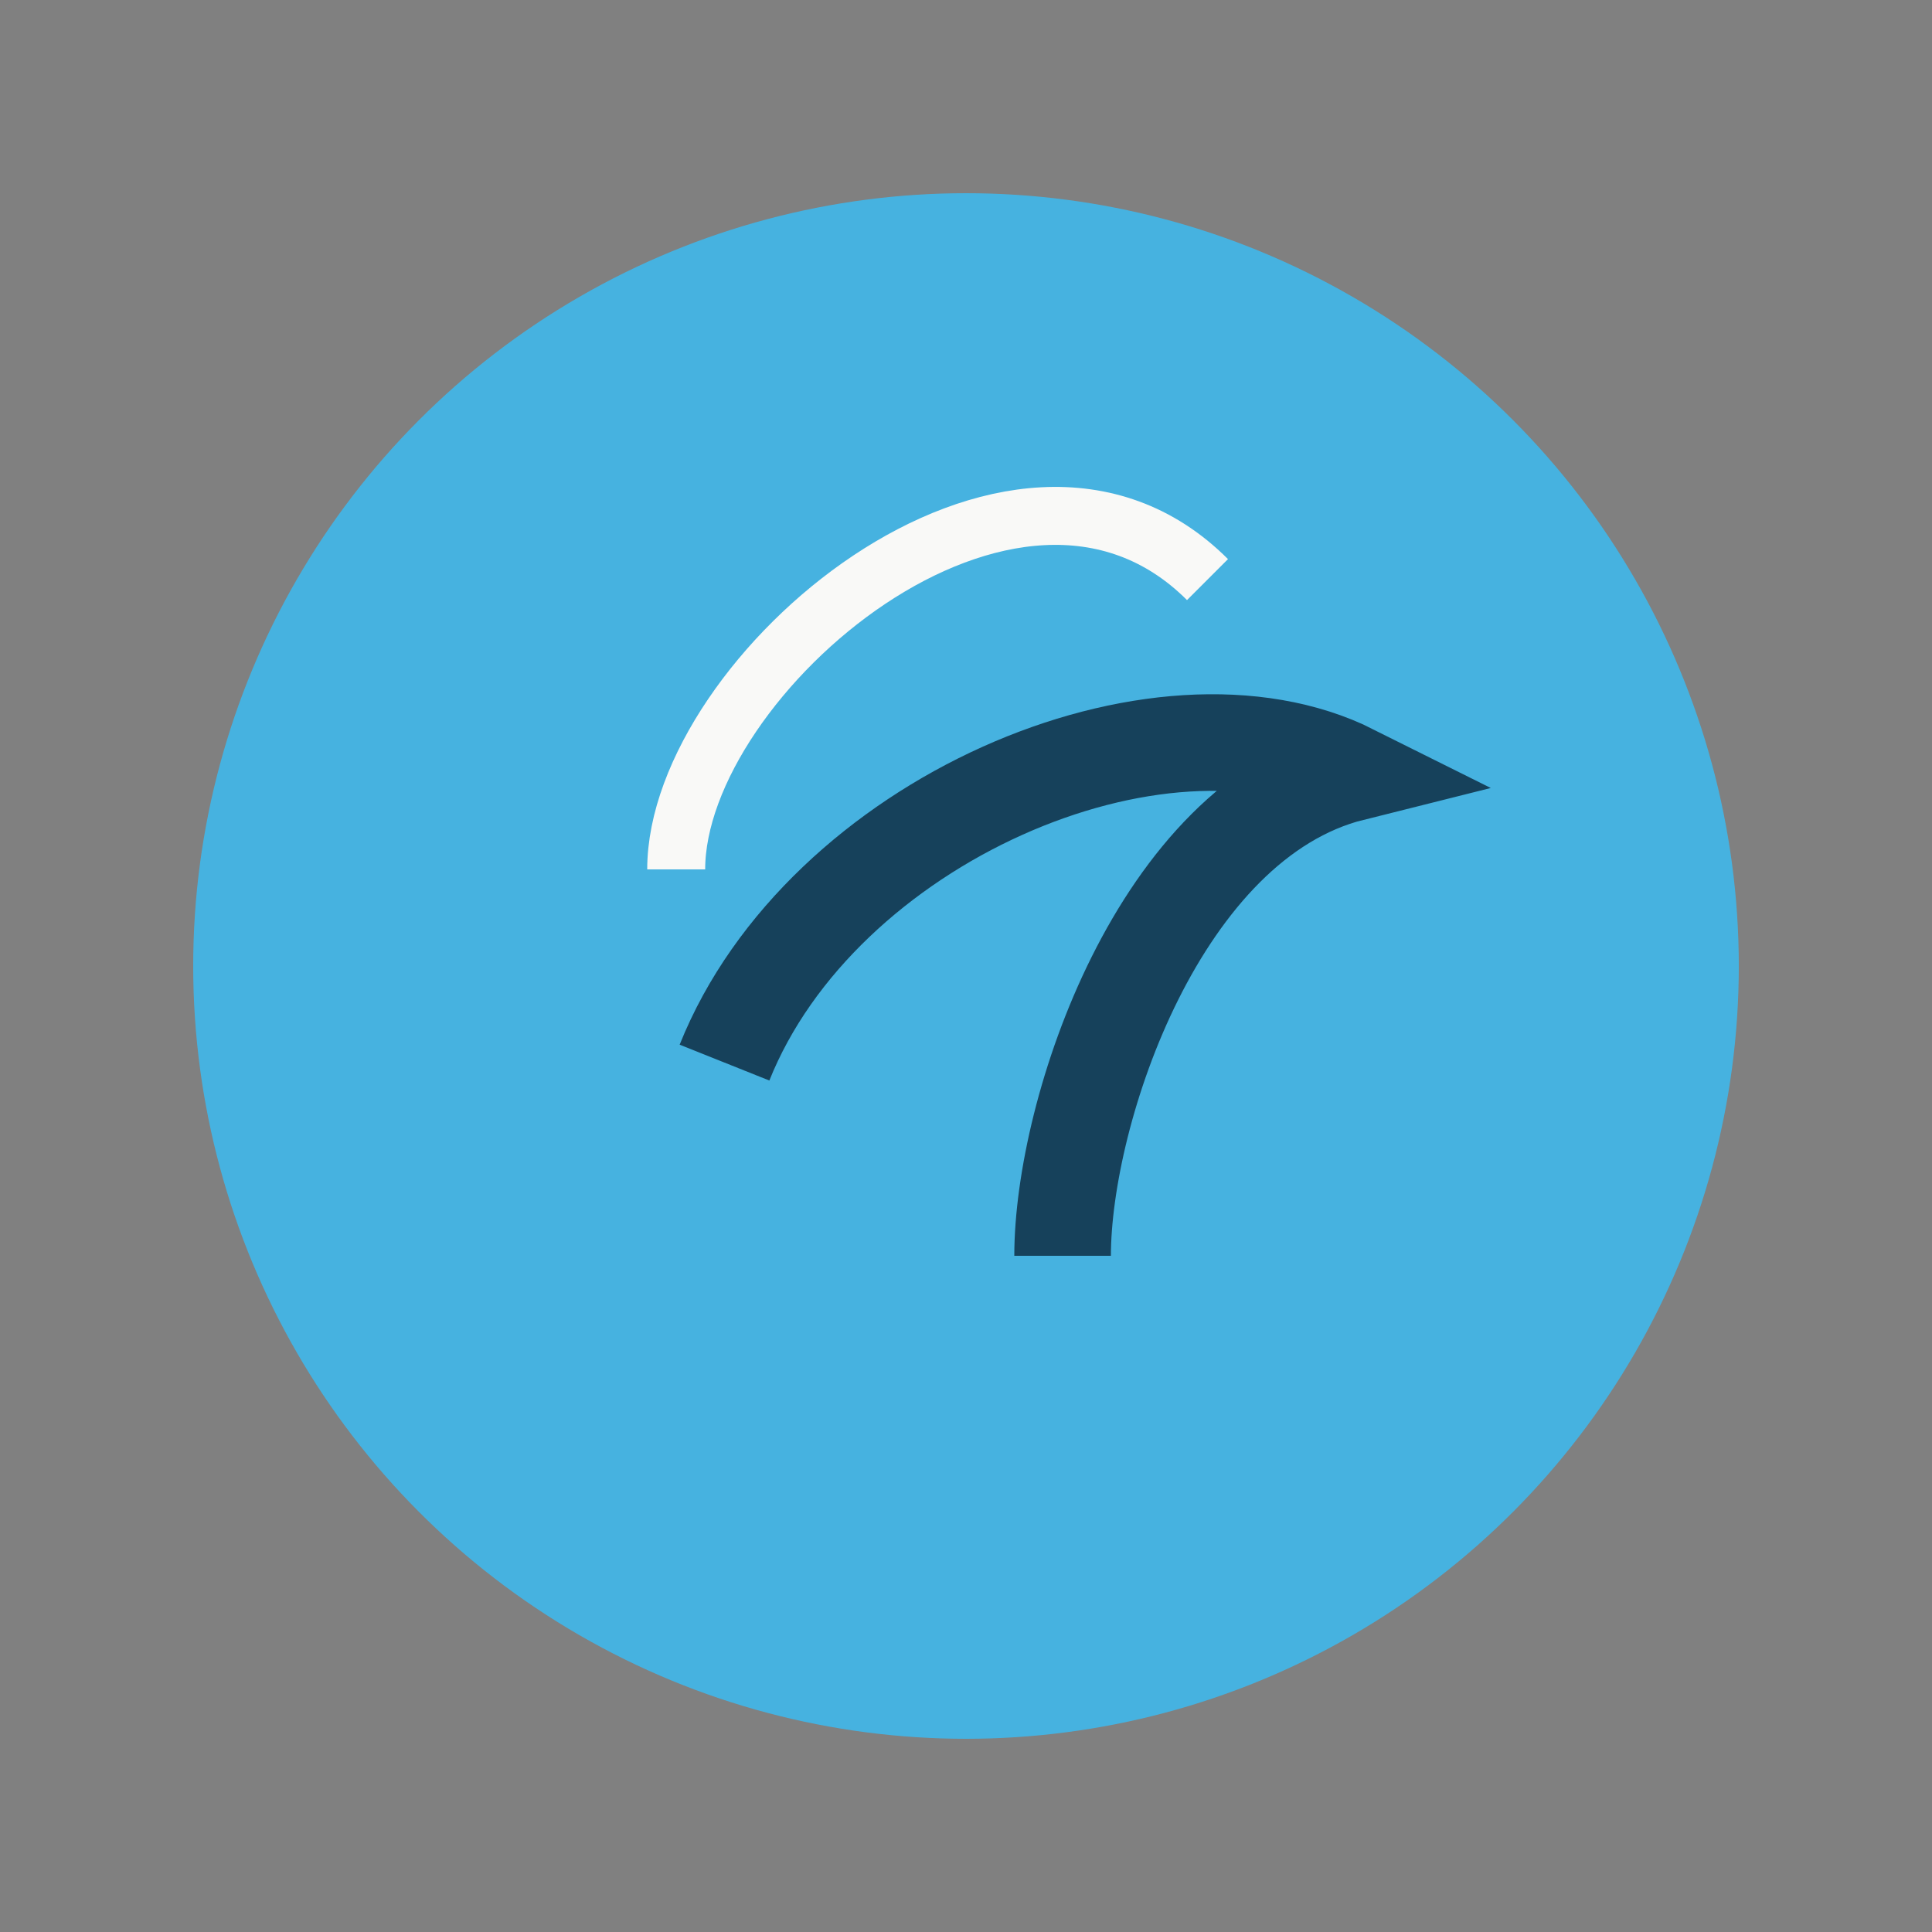 <?xml version="1.0" encoding="UTF-8"?>
<svg xmlns="http://www.w3.org/2000/svg" width="40" height="40" viewBox="0 0 40 40"><rect x="0" y="0" width="40" height="40" fill="#808080" stroke="none"/><ellipse cx="20" cy="20" rx="16" ry="16" fill="#46B2E0"/><path d="M15 22c2-5 9-8 13-6-4 1-6 7-6 10" stroke="#16415B" stroke-width="2" fill="none"/><path d="M14 18c0-4 7-10 11-6" stroke="#F9F9F7" stroke-width="1.2" fill="none"/></svg>